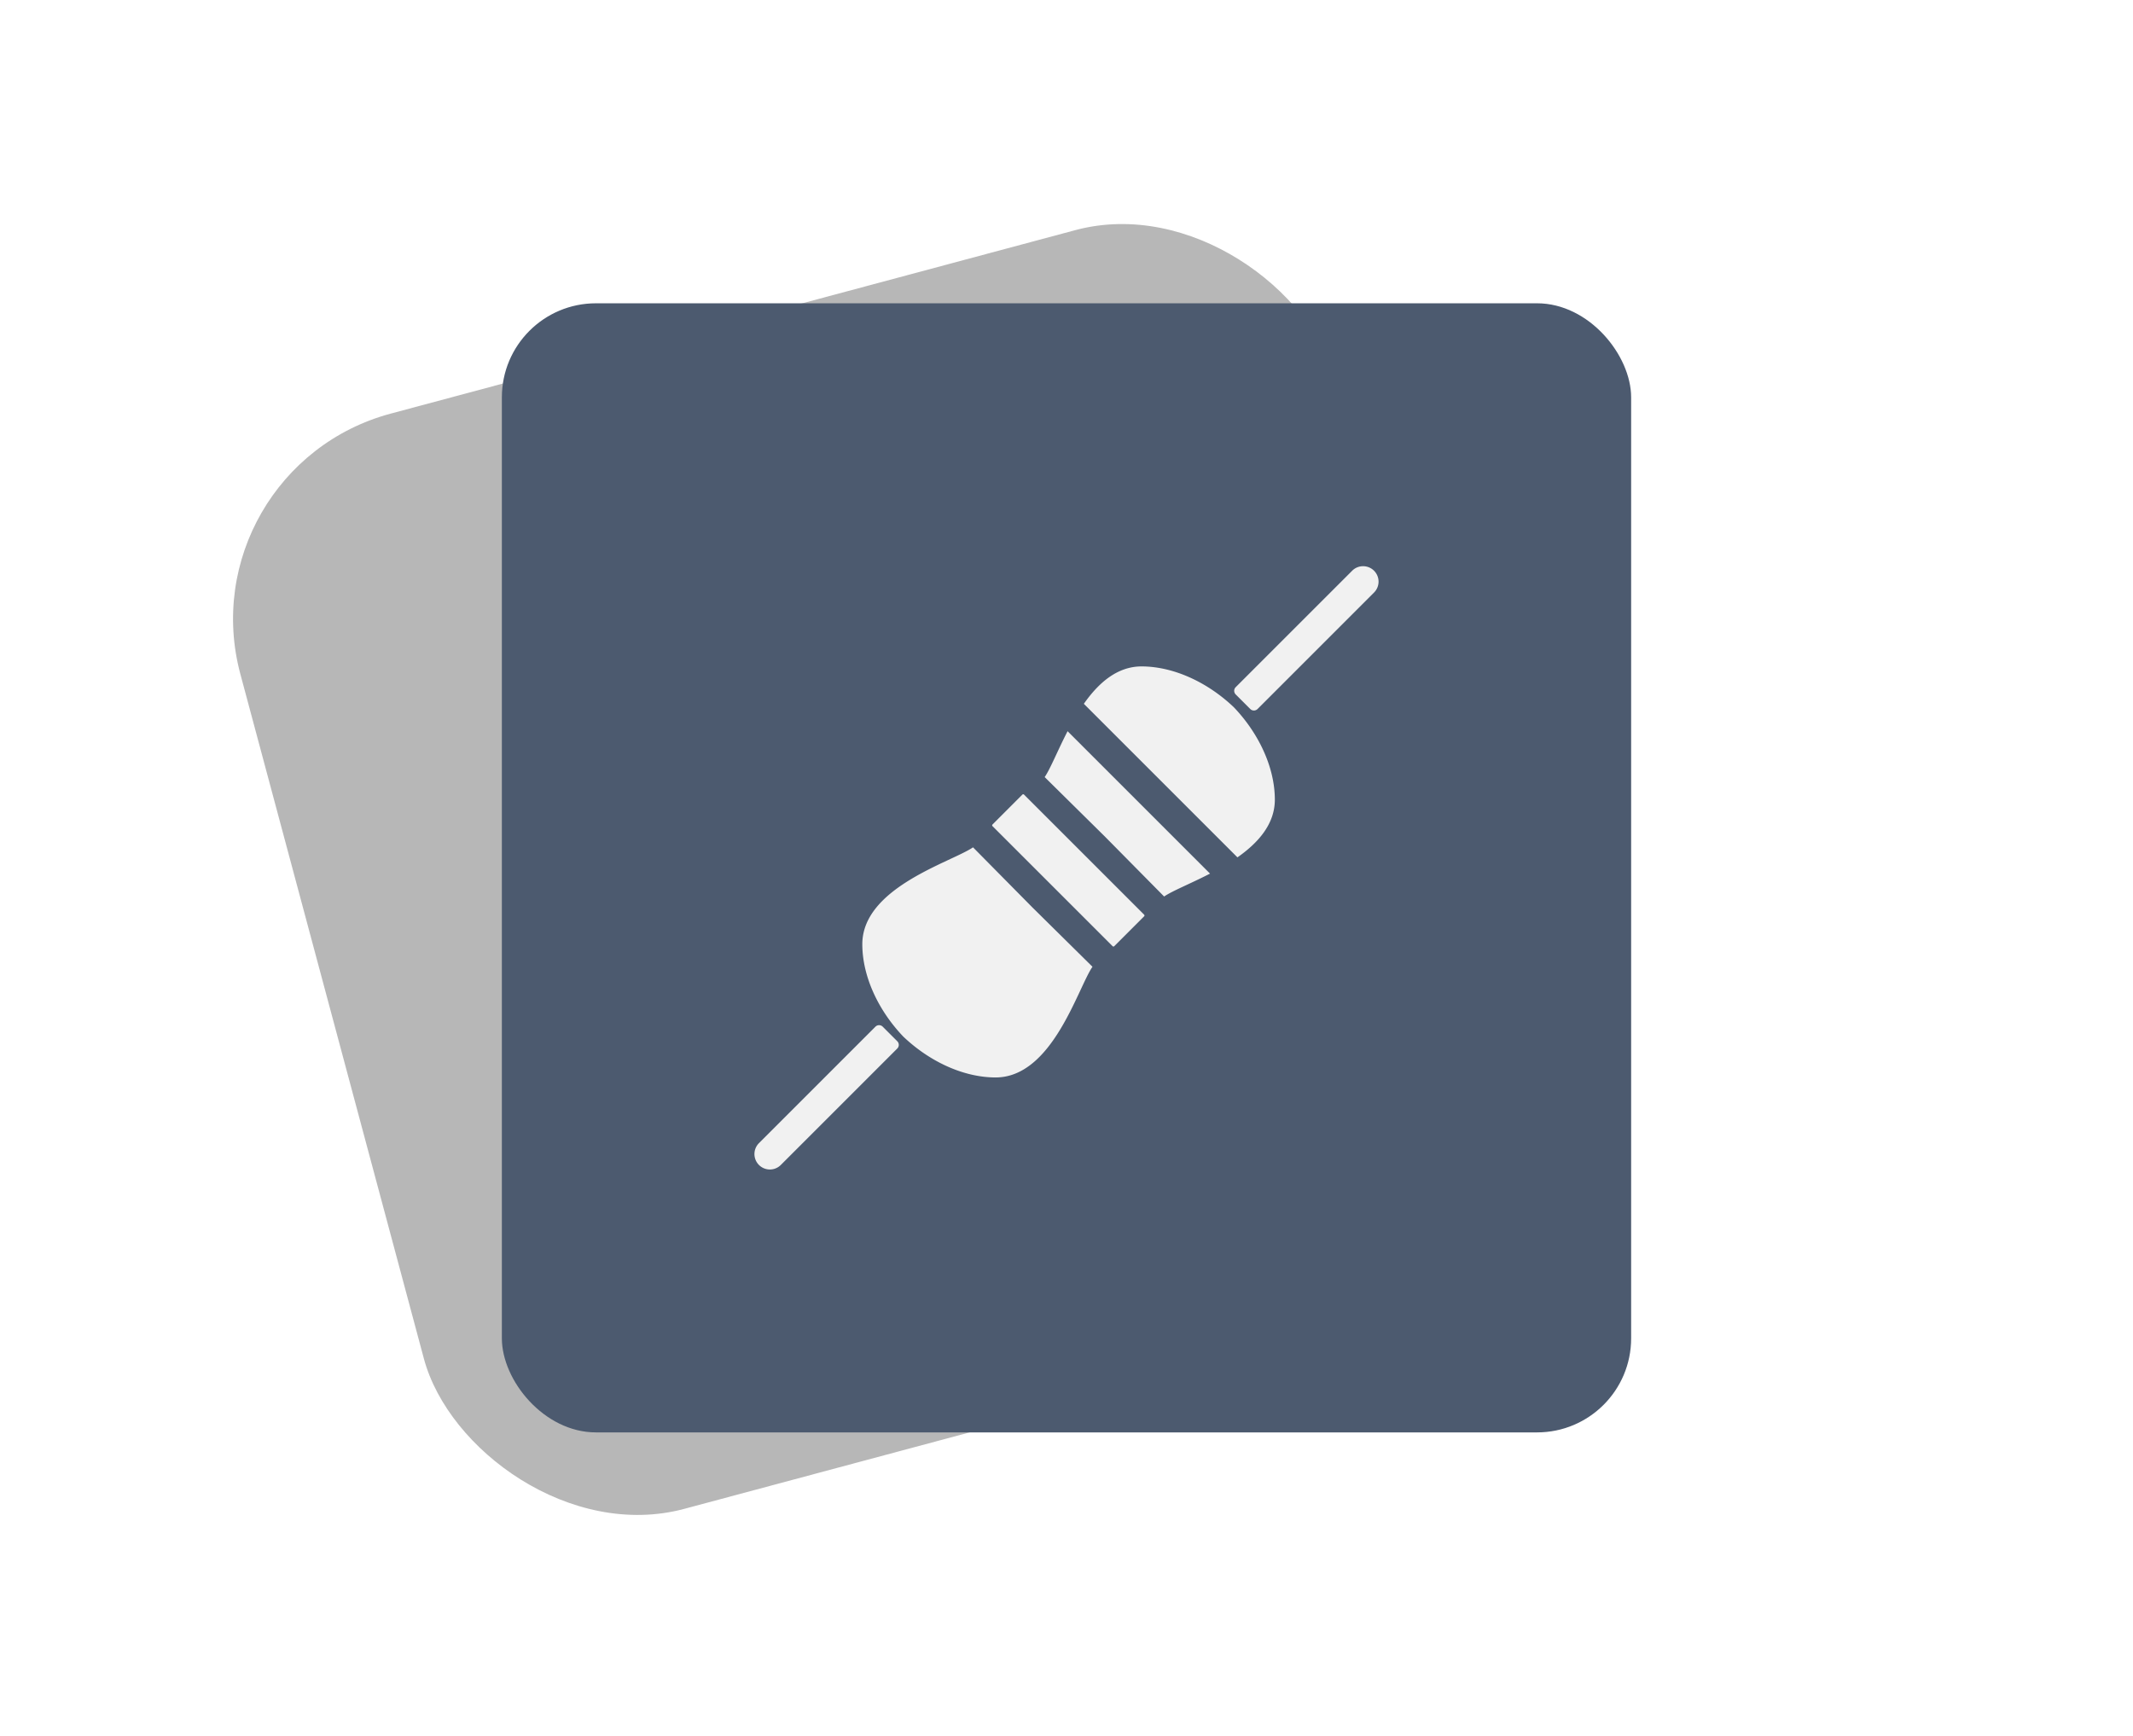 <svg xmlns="http://www.w3.org/2000/svg" xmlns:xlink="http://www.w3.org/1999/xlink" width="272.01" height="221.376" fill="#4c5a6f" viewBox="0 0 272.01 221.376"><defs><filter id="Rectangle_929" x="1.133" y="0" width="221.377" height="221.376" filterUnits="userSpaceOnUse"><feGaussianBlur stdDeviation="7.5"></feGaussianBlur></filter></defs><g id="Group_726" data-name="Group 726" transform="translate(-21034 -7747.375)"><g transform="matrix(1, 0, 0, 1, 21034, 7747.38)" filter="url(#Rectangle_929)"><rect id="Rectangle_929-2" data-name="Rectangle 929" width="144.011" height="144.011" rx="27" transform="matrix(0.97, -0.26, 0.26, 0.97, 23.63, 59.77)" fill="#b7b7b7"></rect></g><g id="Group_566" data-name="Group 566"><rect id="Rectangle_836" data-name="Rectangle 836" width="144.011" height="144.011" rx="12" transform="translate(21098 7786.058)"></rect><line id="Line_83" data-name="Line 83" x1="3.36" transform="translate(21210.146 7815.554)" fill="none"></line><rect id="Rectangle_979" data-name="Rectangle 979" width="272.011" height="164.282" rx="12" transform="translate(21034 7775.922)" fill="none"></rect><g id="_2164610337664" transform="translate(21130.211 7819.592)"><path id="Union_4" data-name="Union 4" d="M76.224.575,61.371,15.428a.656.656,0,0,0,0,.928l1.857,1.857a.656.656,0,0,0,.928,0L79.009,3.36A1.969,1.969,0,0,0,76.224.575ZM48.84,11.737c-7.252,0-10.485,11.4-12.362,14.118l7.663,7.57,7.57,7.663C54.434,39.209,65.857,35.971,65.83,28.7c-.015-4.188-2.128-8.507-5.219-11.744-3.237-3.091-7.555-5.2-11.744-5.219ZM33.7,28.479l-3.81,3.811a.148.148,0,0,0,0,.209L45.208,47.815a.148.148,0,0,0,.209,0L49.227,44a.148.148,0,0,0,0-.209L33.91,28.479a.148.148,0,0,0-.209,0ZM21.488,37.736,39.652,55.9c1.276-2.473,2.2-4.806,2.922-5.852l-7.663-7.57-7.57-7.663C26.294,35.537,23.961,36.46,21.488,37.736ZM13.222,47.2c.015,4.188,2.128,8.507,5.219,11.744,3.237,3.091,7.556,5.2,11.744,5.219,3.148.012,5.54-2.124,7.393-4.769L17.992,39.809C15.346,41.662,13.21,44.054,13.222,47.2Zm2.206,11.529L.575,73.584a1.967,1.967,0,0,0,1.392,3.36,1.955,1.955,0,0,0,1.392-.575L18.213,61.516a.657.657,0,0,0,0-.928l-1.857-1.857a.656.656,0,0,0-.928,0Z" transform="translate(79.585 76.943) rotate(180)" fill="#f1f1f1"></path></g></g></g></svg>